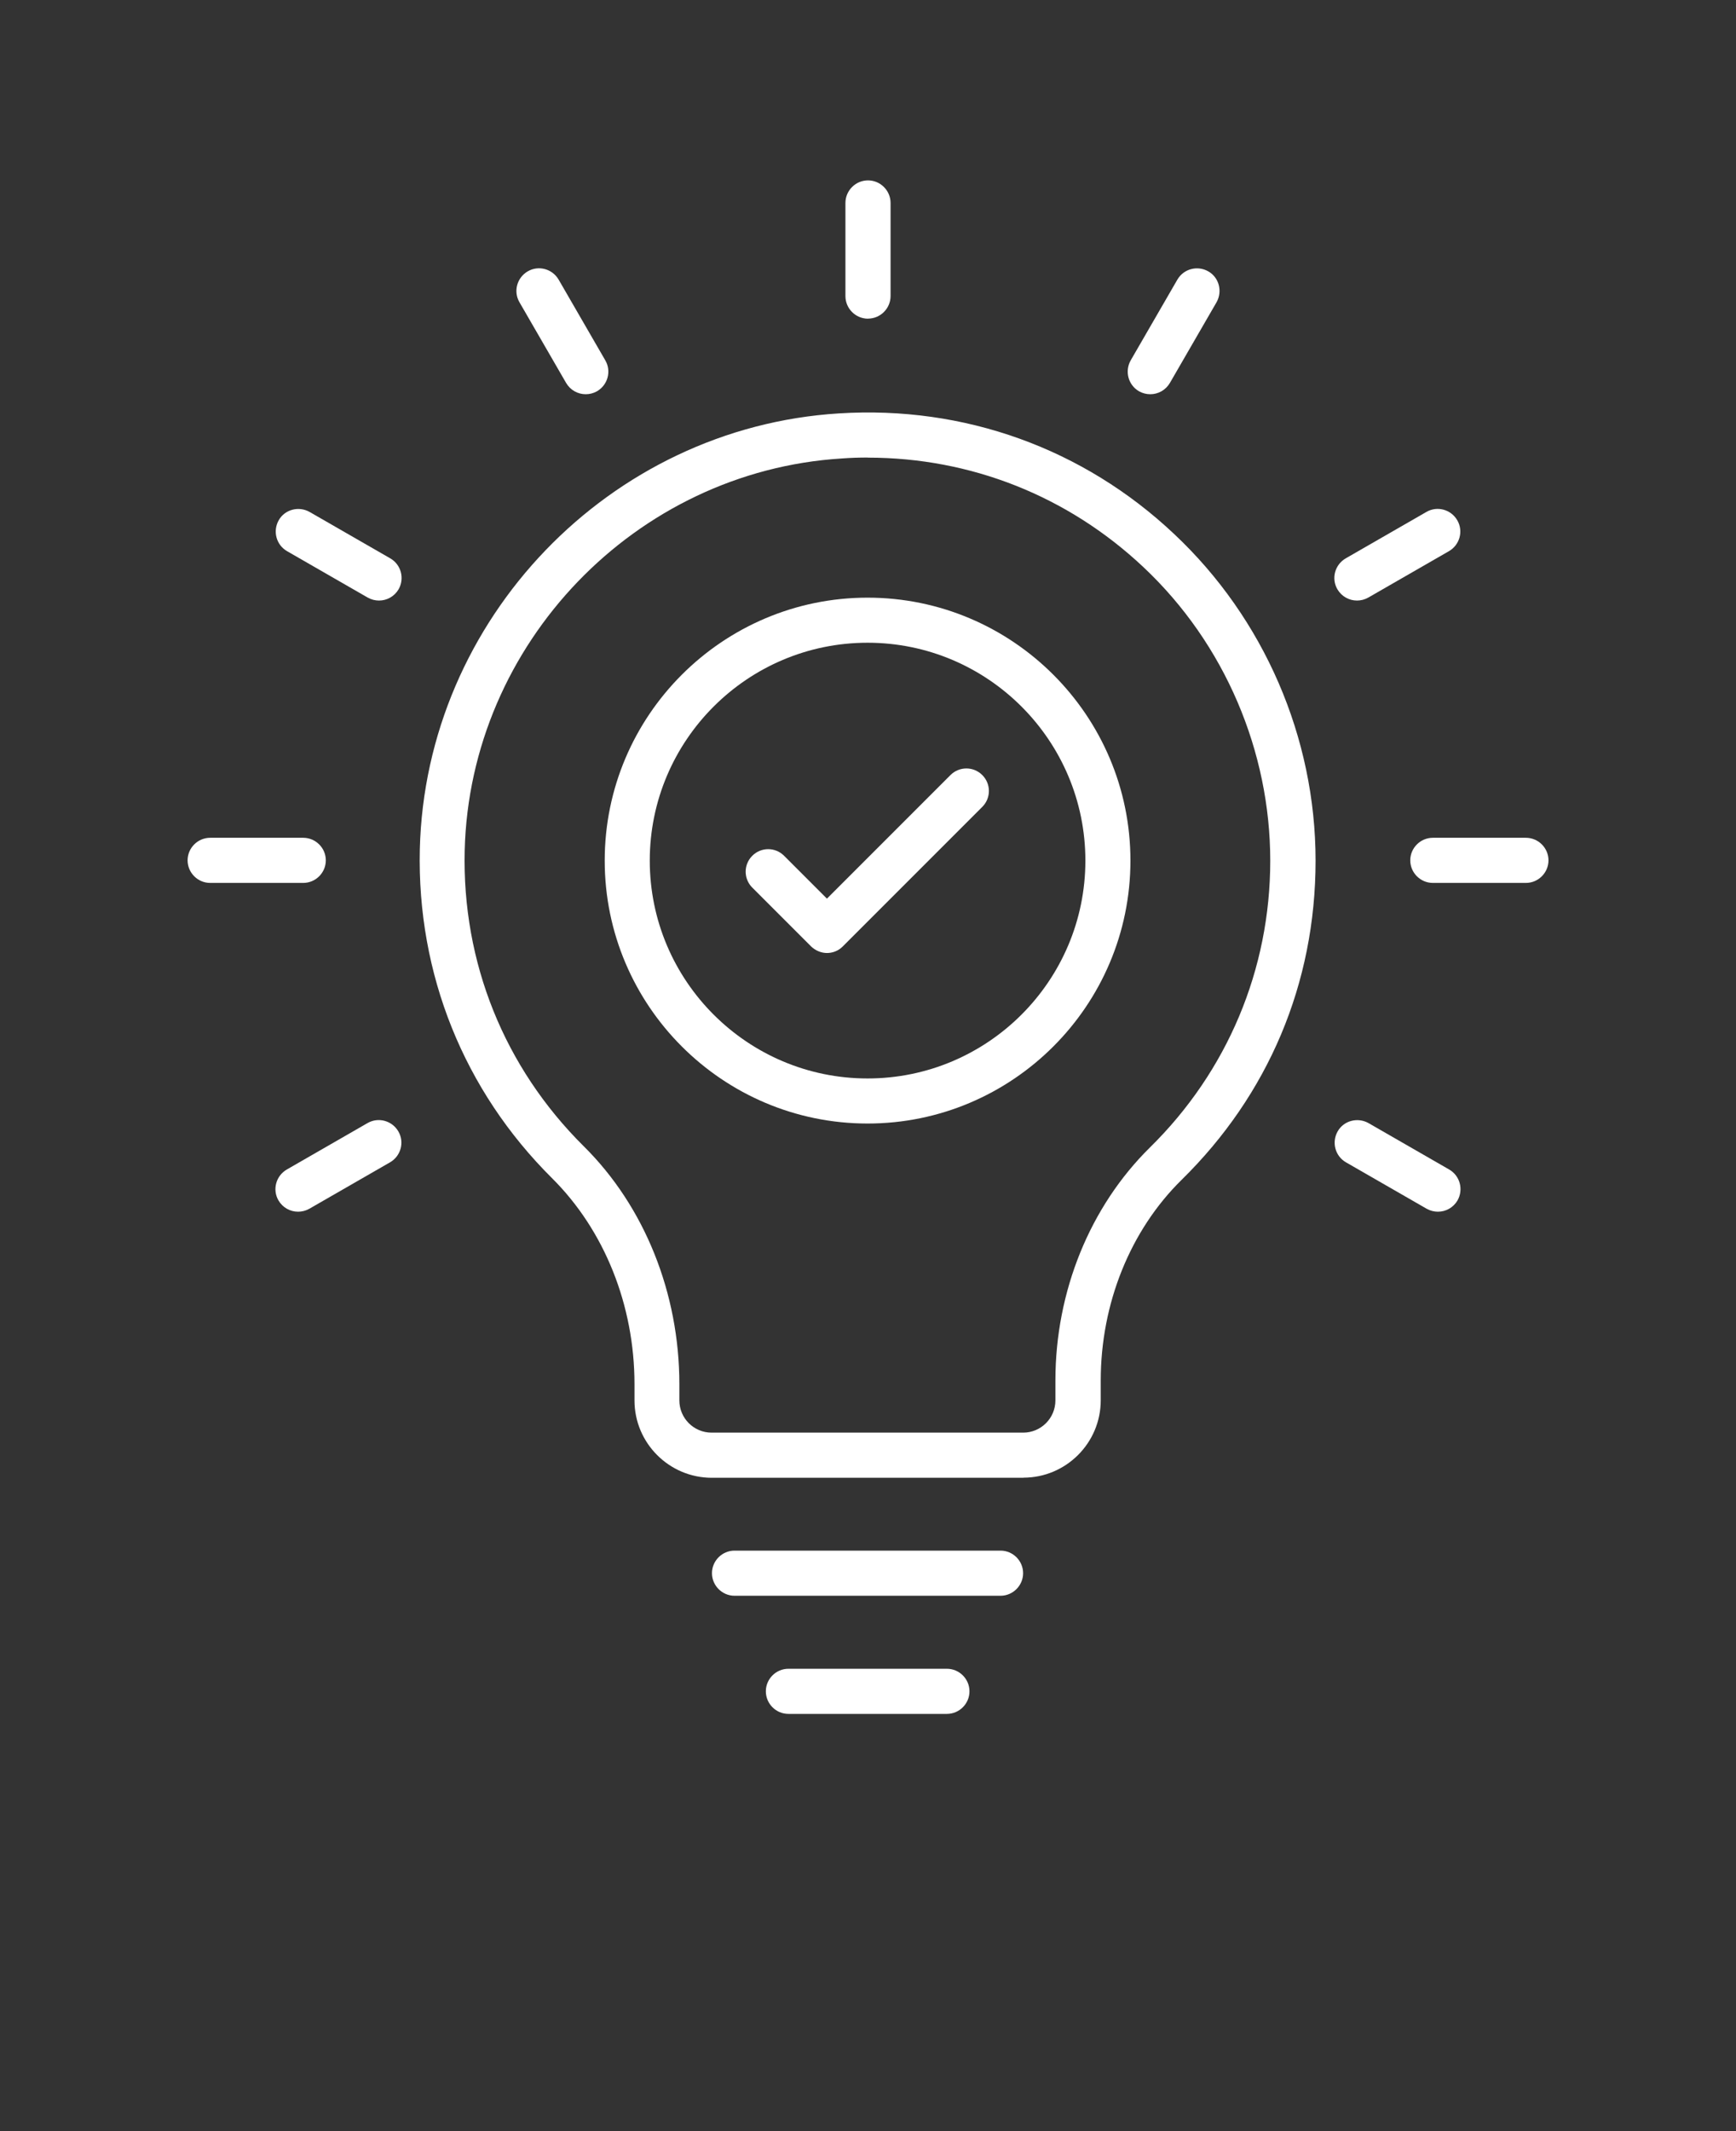 <svg width="110" height="135" viewBox="0 0 110 135" fill="none" xmlns="http://www.w3.org/2000/svg">
<rect x="0" y="0" width="110" height="135" fill="#333333" stroke="none"/>
<path d="M64.844 93.613H45.102C42.403 93.613 40.204 91.414 40.204 88.715V87.687C40.204 82.687 38.305 77.945 34.989 74.644C29.387 69.086 26.419 61.687 26.602 53.8C26.958 39.214 38.629 27.085 53.161 26.187C61.091 25.687 68.645 28.402 74.403 33.832C80.091 39.175 83.36 46.719 83.36 54.52C83.36 62.321 80.345 69.364 74.876 74.735C71.618 77.934 69.747 82.579 69.747 87.45V88.707C69.747 91.407 67.548 93.606 64.848 93.606L64.844 93.613ZM54.989 28.984C54.446 28.984 53.887 29 53.332 29.043C40.262 29.855 29.773 40.773 29.445 53.87C29.273 60.956 31.945 67.612 36.988 72.612C40.844 76.425 43.047 81.925 43.047 87.683V88.71C43.047 89.839 43.961 90.753 45.09 90.753H64.832C65.961 90.753 66.875 89.839 66.875 88.71V87.452C66.875 81.808 69.062 76.436 72.859 72.694C77.773 67.866 80.488 61.409 80.488 54.522C80.488 47.635 77.633 40.792 72.445 35.92C67.66 31.42 61.515 28.99 54.988 28.99L54.989 28.984Z" fill="white"/>
<path d="M52.414 60.371C52.043 60.371 51.684 60.227 51.398 59.957L47.668 56.227C47.109 55.668 47.109 54.77 47.668 54.211C48.226 53.652 49.125 53.652 49.683 54.211L52.398 56.926L60.226 49.098C60.785 48.539 61.683 48.539 62.242 49.098C62.8 49.656 62.8 50.555 62.242 51.113L53.398 59.957C53.113 60.242 52.754 60.371 52.383 60.371H52.414Z" fill="white"/>
<path d="M63.398 101.086H46.543C45.758 101.086 45.113 100.441 45.113 99.656C45.113 98.871 45.758 98.227 46.543 98.227H63.398C64.183 98.227 64.828 98.871 64.828 99.656C64.828 100.441 64.183 101.086 63.398 101.086Z" fill="white"/>
<path d="M60 108.57H49.957C49.172 108.57 48.527 107.926 48.527 107.14C48.527 106.355 49.172 105.711 49.957 105.711H60C60.785 105.711 61.43 106.355 61.43 107.14C61.43 107.926 60.785 108.57 60 108.57Z" fill="white"/>
<path d="M55 20.188C54.215 20.188 53.57 19.543 53.57 18.758V12.856C53.57 12.071 54.215 11.426 55 11.426C55.785 11.426 56.43 12.071 56.43 12.856V18.754C56.43 19.54 55.785 20.184 55 20.184V20.188Z" fill="white"/>
<path d="M37.113 24.973C36.613 24.973 36.14 24.715 35.871 24.258L32.914 19.145C32.515 18.457 32.758 17.586 33.441 17.188C34.129 16.79 35 17.032 35.398 17.715L38.355 22.829C38.754 23.516 38.511 24.387 37.828 24.786C37.597 24.915 37.355 24.973 37.113 24.973Z" fill="white"/>
<path d="M24.016 38.043C23.774 38.043 23.532 37.984 23.301 37.855L18.188 34.914C17.5 34.516 17.274 33.645 17.66 32.957C18.047 32.27 18.93 32.043 19.617 32.43L24.731 35.371C25.418 35.77 25.645 36.641 25.258 37.328C24.989 37.785 24.516 38.043 24.016 38.043Z" fill="white"/>
<path d="M19.215 55.93H13.316C12.531 55.93 11.887 55.285 11.887 54.5C11.887 53.715 12.531 53.071 13.316 53.071H19.215C20 53.071 20.645 53.715 20.645 54.5C20.645 55.285 20 55.93 19.215 55.93Z" fill="white"/>
<path d="M18.887 76.758C18.387 76.758 17.914 76.5 17.645 76.043C17.246 75.356 17.489 74.484 18.172 74.086L23.285 71.145C23.973 70.746 24.844 70.989 25.242 71.672C25.641 72.36 25.399 73.231 24.715 73.629L19.602 76.57C19.371 76.699 19.129 76.758 18.887 76.758Z" fill="white"/>
<path d="M72.887 24.973C72.645 24.973 72.403 24.915 72.172 24.786C71.485 24.387 71.258 23.516 71.645 22.829L74.602 17.715C75 17.028 75.871 16.801 76.559 17.188C77.246 17.575 77.473 18.457 77.086 19.145L74.129 24.258C73.86 24.715 73.387 24.973 72.887 24.973Z" fill="white"/>
<path d="M85.984 38.043C85.484 38.043 85.011 37.785 84.742 37.328C84.343 36.641 84.585 35.769 85.269 35.371L90.382 32.43C91.07 32.031 91.941 32.273 92.339 32.957C92.738 33.645 92.496 34.516 91.812 34.914L86.699 37.855C86.468 37.984 86.226 38.043 85.984 38.043Z" fill="white"/>
<path d="M96.688 55.93H90.79C90.004 55.93 89.36 55.285 89.36 54.5C89.36 53.715 90.004 53.071 90.79 53.071H96.688C97.473 53.071 98.118 53.715 98.118 54.5C98.118 55.285 97.473 55.93 96.688 55.93Z" fill="white"/>
<path d="M91.113 76.758C90.871 76.758 90.629 76.699 90.398 76.57L85.285 73.629C84.597 73.231 84.371 72.36 84.758 71.672C85.144 70.985 86.027 70.758 86.715 71.145L91.828 74.086C92.515 74.485 92.742 75.356 92.355 76.043C92.086 76.5 91.613 76.758 91.113 76.758Z" fill="white"/>
<path d="M54.973 71.172C45.785 71.172 38.317 63.699 38.317 54.516C38.317 45.329 45.79 37.86 54.973 37.86C64.16 37.86 71.629 45.333 71.629 54.516C71.629 63.704 64.156 71.172 54.973 71.172ZM54.973 40.715C47.36 40.715 41.172 46.903 41.172 54.516C41.172 62.13 47.359 68.317 54.973 68.317C62.586 68.317 68.774 62.13 68.774 54.516C68.774 46.903 62.587 40.715 54.973 40.715Z" fill="white"/>
</svg>

